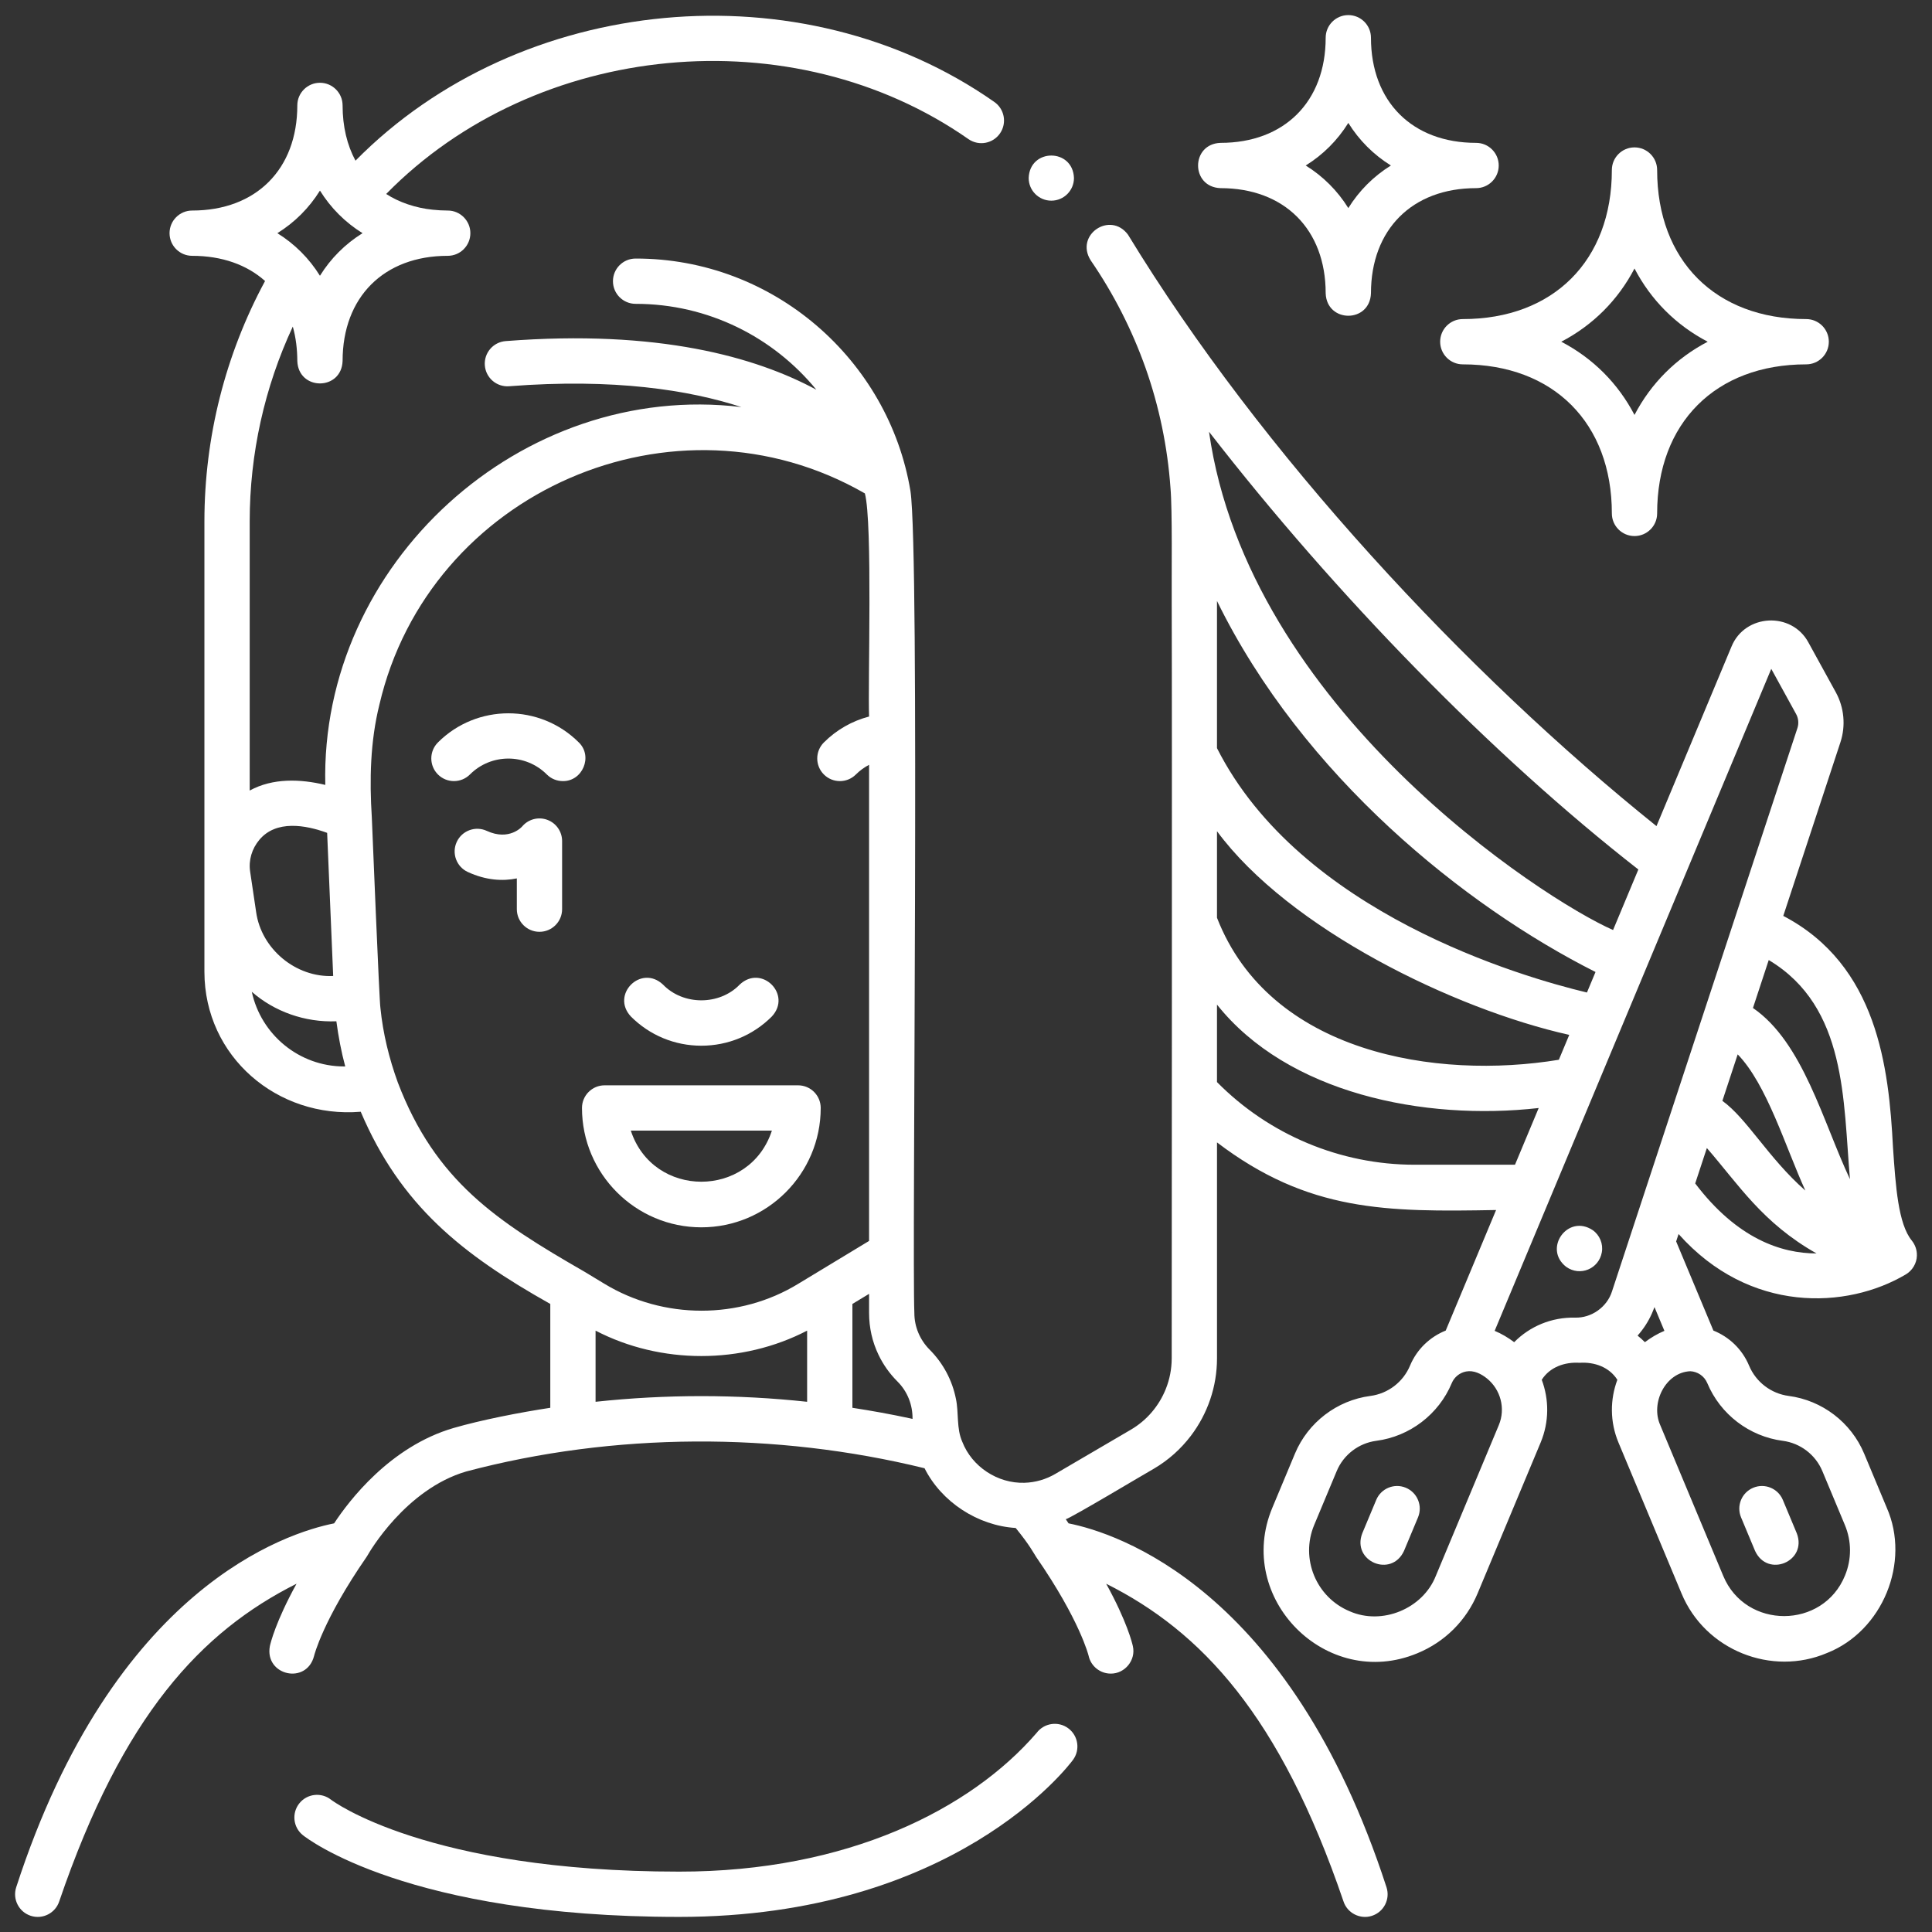 <svg width="512" height="512" viewBox="0 0 512 512" fill="none" xmlns="http://www.w3.org/2000/svg">
<rect x="0" y="0" width="512" height="512" fill="#333333" stroke="none"/>
<path d="M283.1 458.015C280.45 456.043 276.694 456.595 274.711 459.24C257.323 479.389 224.647 496.04 179.98 495.999C113.133 495.999 88.111 477.236 87.737 476.949C85.153 474.901 81.398 475.323 79.334 477.897C77.258 480.481 77.671 484.257 80.257 486.332C81.359 487.217 108.075 507.999 179.98 507.999C252.793 507.999 283.099 468.083 284.353 466.384C286.316 463.725 285.752 459.988 283.1 458.015Z" fill="white"/>
<path d="M372.564 394.27C369.506 392.992 365.992 394.435 364.715 397.493L361.004 406.374C358.195 413.775 368.735 418.244 372.076 411L375.787 402.119C377.064 399.062 375.621 395.547 372.564 394.27Z" fill="white"/>
<path d="M424.503 331.864C424.899 329.643 423.947 327.318 422.105 326.016C415.484 321.589 408.819 330.919 415.08 335.746C418.737 338.329 423.716 336.279 424.504 331.864H424.503Z" fill="white"/>
<path d="M465.108 411C468.448 418.243 478.99 413.777 476.18 406.374L472.47 397.493C471.193 394.435 467.678 392.992 464.621 394.27C461.563 395.547 460.121 399.062 461.398 402.119L465.108 411Z" fill="white"/>
<path d="M381.657 90.559C381.657 93.872 384.344 96.559 387.657 96.559C411.653 96.559 427.158 112.064 427.158 136.06C427.158 139.373 429.845 142.06 433.158 142.06C436.471 142.06 439.158 139.373 439.158 136.06C439.158 112.064 454.663 96.559 478.658 96.559C481.971 96.559 484.658 93.872 484.658 90.559C484.658 87.246 481.971 84.559 478.658 84.559C454.662 84.559 439.158 69.054 439.158 45.059C439.158 41.746 436.471 39.059 433.158 39.059C429.845 39.059 427.158 41.746 427.158 45.059C427.158 69.055 411.653 84.559 387.657 84.559C384.344 84.559 381.657 87.246 381.657 90.559ZM433.158 71.157C437.54 79.544 444.173 86.177 452.56 90.559C444.173 94.941 437.54 101.574 433.158 109.961C428.776 101.574 422.143 94.941 413.756 90.559C422.143 86.177 428.776 79.544 433.158 71.157Z" fill="white"/>
<path d="M323.458 49.86C340.382 49.86 351.318 60.796 351.318 77.72C351.584 85.643 363.039 85.678 363.318 77.72C363.318 60.796 374.254 49.86 391.178 49.86C394.491 49.86 397.178 47.173 397.178 43.86C397.178 40.547 394.491 37.86 391.178 37.86C374.254 37.86 363.318 26.924 363.318 10C363.318 6.687 360.631 4 357.318 4C354.005 4 351.318 6.687 351.318 10C351.318 26.924 340.382 37.86 323.458 37.86C315.535 38.126 315.5 49.581 323.458 49.86ZM357.318 32.575C360.182 37.181 363.997 40.995 368.603 43.86C363.997 46.724 360.183 50.539 357.318 55.145C354.454 50.539 350.639 46.725 346.033 43.86C350.639 40.996 354.453 37.181 357.318 32.575Z" fill="white"/>
<path d="M507.995 332.731C508.04 331.304 507.547 329.886 506.653 328.777C503.045 324.346 502.372 314.479 501.661 304.033C500.566 282.927 497.552 255.777 472.586 242.722L487.732 196.708C489.174 192.328 488.727 187.496 486.505 183.456L479.261 170.278C474.803 161.991 462.4 162.654 458.858 171.368L438.984 218.93C388.615 178.492 334.315 120.297 298.935 62.2C294.231 55.851 284.771 62.245 289.051 69.003C295.14 77.875 300 87.417 303.589 97.523C307.191 107.725 309.414 118.423 310.192 129.328C310.703 135.101 310.471 152.904 310.514 159.023C310.633 189.686 310.514 360.014 310.514 360.014C310.504 362.798 309.974 365.544 308.94 368.113C307.158 372.56 303.943 376.391 299.699 378.875L294.305 382.033L279.694 390.585C277.193 392.057 274.344 392.877 271.475 392.954C264.373 393.166 257.57 388.681 255.015 382.087C253.431 378.571 254.123 374.425 253.33 370.709C252.353 365.781 249.944 361.25 246.311 357.618C243.782 355.051 242.313 351.607 242.315 347.97C241.653 332.769 243.776 146.651 241.28 130.133C235.515 95.418 205.015 68.462 168.44 68.52C165.126 68.52 162.44 71.206 162.44 74.52C162.44 77.834 165.126 80.52 168.44 80.52C187.73 80.52 204.982 89.397 216.338 103.275C200.306 94.622 174.447 87.252 134.003 90.394C130.699 90.65 128.229 93.537 128.486 96.841C128.742 100.144 131.624 102.616 134.933 102.358C162.728 100.199 182.642 103.37 196.488 107.878C138.09 100.821 84.775 149.438 86.206 208.01C79.602 206.419 72.291 206.147 66.172 209.505V138.173C66.172 120.275 70.097 102.635 77.596 86.549C78.426 89.511 78.78 92.574 78.791 95.655C79.064 103.589 90.513 103.605 90.791 95.655C90.791 78.731 101.727 67.796 118.651 67.796C121.965 67.796 124.651 65.11 124.651 61.796C124.665 58.537 121.977 55.781 118.651 55.796C117.287 55.788 115.943 55.719 114.597 55.569C110.206 55.118 105.756 53.635 102.342 51.405C142.085 10.851 210.123 4.306 256.713 36.909C259.457 38.764 263.188 38.045 265.044 35.3C266.9 32.555 266.181 28.825 263.436 26.968C212.39 -8.752 137.885 -1.705 94.206 42.578C91.993 38.47 90.79 33.533 90.79 27.936C90.79 24.623 88.103 21.936 84.79 21.936C81.477 21.936 78.79 24.623 78.79 27.936C78.79 44.86 67.854 55.795 50.931 55.795C47.618 55.795 44.931 58.482 44.931 61.795C44.931 65.108 47.618 67.795 50.931 67.795C58.848 67.795 65.454 70.189 70.244 74.469C59.718 93.96 54.172 115.884 54.172 138.172V257.571C54.208 280.032 73.513 296.459 95.597 294.623C106.209 319.57 122.518 332.445 145.833 345.558V373.081C137.714 374.316 127.615 376.288 120.199 378.434C103.363 383.344 92.444 397.766 88.545 403.706C76.078 406.187 30.116 420.598 4.294 500.149C3.271 503.301 4.997 506.685 8.148 507.709C11.3 508.732 14.685 507.006 15.708 503.855C32.524 454.59 53.301 432.4 78.587 419.704C73.05 429.764 71.691 435.434 71.514 436.254C70.089 444.031 81.242 446.577 83.232 438.839C83.253 438.747 85.527 429.408 97.142 412.608C97.256 412.446 97.349 412.276 97.451 412.11C97.818 411.46 107.472 394.66 123.56 389.955C162.693 379.578 205.655 379.446 245.015 389.1C249.51 398.064 259.16 404.325 269.167 404.928C272.952 409.557 273.988 411.707 274.593 412.608C286.208 429.408 288.481 438.747 288.491 438.79C289.099 441.602 291.585 443.524 294.35 443.524C298.116 443.563 301.066 439.939 300.221 436.255C300.044 435.435 298.684 429.765 293.148 419.705C318.374 432.349 339.234 454.611 356.027 503.855C357.042 507.037 360.519 508.731 363.586 507.71C366.738 506.687 368.463 503.302 367.44 500.15C341.614 420.588 295.642 406.184 283.182 403.706C282.961 403.37 282.71 402.998 282.444 402.612C284.211 402.062 303.641 390.412 305.766 389.232C309.625 386.97 312.93 384.013 315.607 380.487C320.025 374.652 322.513 367.501 322.518 360.016V302.749C346.763 321.201 367.505 321.189 396.478 320.669L383.13 352.615C379.002 354.268 375.511 357.502 373.666 361.919C371.855 366.253 367.836 369.325 363.178 369.936C354.295 371.1 346.63 376.958 343.176 385.225L337.205 399.516C327.103 423.535 351.536 448.135 375.592 438.14C382.874 435.15 388.556 429.504 391.591 422.24L408.279 382.302C410.584 376.785 410.527 370.864 408.581 365.662C410.709 362.287 414.661 360.904 418.617 361.152C422.554 360.9 426.48 362.287 428.615 365.662C426.669 370.864 426.612 376.785 428.917 382.302L445.605 422.24C451.871 437.381 469.527 444.291 484.16 438.07C498.902 432.264 506.401 414.006 499.99 399.515L494.019 385.224C490.565 376.957 482.9 371.099 474.018 369.935C469.36 369.325 465.341 366.252 463.53 361.918C461.684 357.501 458.193 354.266 454.066 352.613L444.196 328.993L444.842 327.032C463.633 348.155 489.445 346.999 505.052 337.736C506.807 336.708 507.959 334.765 508.002 332.733L507.995 332.731ZM84.79 50.511C87.654 55.116 91.469 58.931 96.075 61.795C91.469 64.659 87.655 68.474 84.79 73.08C81.926 68.474 78.111 64.66 73.506 61.795C78.111 58.931 81.926 55.116 84.79 50.511ZM68.748 222.544C73.17 217.265 80.959 218.606 86.697 220.718L88.297 258.647C78.402 259.108 69.236 251.491 67.875 241.681L66.294 231.024C65.828 227.967 66.762 224.895 68.748 222.544ZM91.223 282.623C79.215 282.623 69.153 274.129 66.728 262.835C72.726 268.089 80.825 270.986 89.142 270.652C89.677 274.685 90.444 278.712 91.49 282.623H91.223ZM105.425 286.864C103.109 280.48 101.497 273.894 100.818 267.151C100.529 265.817 98.655 219.248 98.535 216.618C97.899 206.672 98.122 196.472 100.543 186.745C113.682 130.306 178.847 101.792 229.201 130.76C231.282 138.491 229.974 181.218 230.315 189.888C225.817 191.062 221.685 193.407 218.335 196.758C215.992 199.101 215.992 202.9 218.335 205.243C220.678 207.586 224.478 207.586 226.82 205.243C227.86 204.203 229.042 203.35 230.315 202.681V328.859C226.559 331.135 215.134 338.046 211.593 340.19C196.019 349.745 175.819 349.727 160.135 340.19L154.938 337.045C131.553 323.594 115.405 312.997 105.425 286.866V286.864ZM157.832 352.634C175.133 361.611 196.596 361.61 213.897 352.634V371.487C195.265 369.486 176.463 369.486 157.832 371.487V352.634ZM241.105 375.864C236.073 374.78 230.998 373.863 225.897 373.081V345.558L230.315 342.884V347.968C230.317 351.858 231.171 355.617 232.81 359.025C234.069 361.653 235.74 364.012 237.827 366.102C240.482 368.742 241.874 372.291 241.832 376.026C241.586 375.972 241.356 375.919 241.105 375.865V375.864ZM460.506 279.416C468.274 287.426 473.152 303.933 478.436 315.51C473.537 311.223 469.577 306.319 466.003 301.892C462.628 297.711 459.666 294.056 456.45 291.737L460.506 279.415V279.416ZM468.844 254.489C489.483 266.919 488.442 291.751 490.26 312.5C483.092 297.296 477.82 276.226 464.551 267.126L468.733 254.422C468.77 254.444 468.807 254.466 468.844 254.488V254.489ZM420.557 263.028C403.502 258.955 344.619 242.011 322.514 198.263V159.265C345.294 205.732 388.292 240.192 422.829 257.589L420.557 263.027V263.028ZM322.514 220.278C341.549 246.089 385.228 267.407 415.867 274.254L413.112 280.847C380.664 286.2 336.514 279.175 322.515 243.216V220.278H322.514ZM434.18 230.426L427.478 246.466C408.902 238.309 330.796 187.71 320.399 114.415C354.14 157.909 395.439 200.195 434.18 230.426ZM374.871 308.666C355.204 308.666 336.29 300.716 322.514 286.759V266.231C341.204 289.723 377.283 297.092 407.769 293.635L401.488 308.667L374.871 308.666ZM397.201 377.673L380.513 417.611C377.072 426.348 366.246 430.797 357.656 426.995C348.768 423.281 344.558 413.028 348.272 404.139L354.243 389.848C356.054 385.514 360.073 382.442 364.732 381.831C373.615 380.666 381.279 374.808 384.733 366.542C385.381 364.961 386.821 363.793 388.495 363.466C390.537 363.065 392.509 364.059 394.063 365.309C397.649 368.215 399.055 373.241 397.201 377.673ZM401.272 355.691C399.674 354.488 397.95 353.459 396.1 352.688L469.404 177.254L475.99 189.235C476.613 190.37 476.739 191.725 476.334 192.955C474.644 198.097 444.124 290.801 443.299 293.314C438.53 307.797 431.945 327.811 427.195 342.237C425.892 346.379 421.741 349.329 417.399 349.182C411.165 349.057 405.433 351.484 401.272 355.692V355.691ZM437.738 348.156C437.999 347.582 438.215 346.981 438.455 346.395L441.084 352.687C439.234 353.458 437.509 354.487 435.912 355.69C435.3 355.071 434.653 354.49 433.975 353.951C435.519 352.231 436.79 350.268 437.738 348.155V348.156ZM472.452 381.831C477.11 382.441 481.129 385.513 482.94 389.848L488.911 404.14C490.71 408.446 490.725 413.195 488.953 417.512C483.145 431.813 462.601 431.887 456.671 417.612L439.983 377.675C437.348 371.803 441.379 363.67 447.946 363.389C449.878 363.482 451.659 364.659 452.45 366.543C455.904 374.809 463.568 380.668 472.451 381.832L472.452 381.831ZM449.246 313.625L452.335 304.241C460.82 314.015 467.067 324.067 481.397 332.174C472.134 332.174 460.384 328.323 449.247 313.624L449.246 313.625Z" fill="white"/>
<path d="M153.395 196.755C143.1 186.461 126.351 186.462 116.057 196.755C113.714 199.098 113.714 202.897 116.057 205.24C118.4 207.583 122.2 207.583 124.542 205.24C130.157 199.625 139.294 199.625 144.909 205.24C146.081 206.411 147.616 206.997 149.152 206.997C154.368 207.088 157.193 200.444 153.395 196.755Z" fill="white"/>
<path d="M185.865 277.123C192.917 277.123 199.548 274.376 204.534 269.39C209.954 263.581 201.861 255.483 196.049 260.905C190.688 266.493 181.043 266.492 175.682 260.905C169.882 255.486 161.771 263.576 167.197 269.391C172.183 274.378 178.814 277.124 185.866 277.124L185.865 277.123Z" fill="white"/>
<path d="M145.021 217.255C142.652 216.389 139.997 217.099 138.375 219.026C138.341 219.066 134.976 222.946 129 220.19C125.992 218.802 122.427 220.115 121.038 223.124C119.649 226.132 120.963 229.697 123.972 231.086C128.817 233.322 133.238 233.552 136.964 232.786V240.939C136.964 244.252 139.651 246.939 142.964 246.939C146.277 246.939 148.964 244.252 148.964 240.939V222.891C148.964 220.37 147.389 218.119 145.021 217.255Z" fill="white"/>
<path d="M185.865 325.254C203.308 325.254 217.498 311.064 217.498 293.621C217.498 290.308 214.811 287.621 211.498 287.621H160.232C156.919 287.621 154.232 290.308 154.232 293.621C154.232 311.064 168.422 325.254 185.865 325.254ZM204.561 299.621C198.663 317.69 173.061 317.679 167.17 299.621H204.561Z" fill="white"/>
<path d="M278.611 53.179C281.925 53.179 284.611 50.493 284.611 47.179C284.337 39.236 272.884 39.238 272.611 47.179C272.611 50.493 275.297 53.179 278.611 53.179Z" fill="white"/>
</svg>
